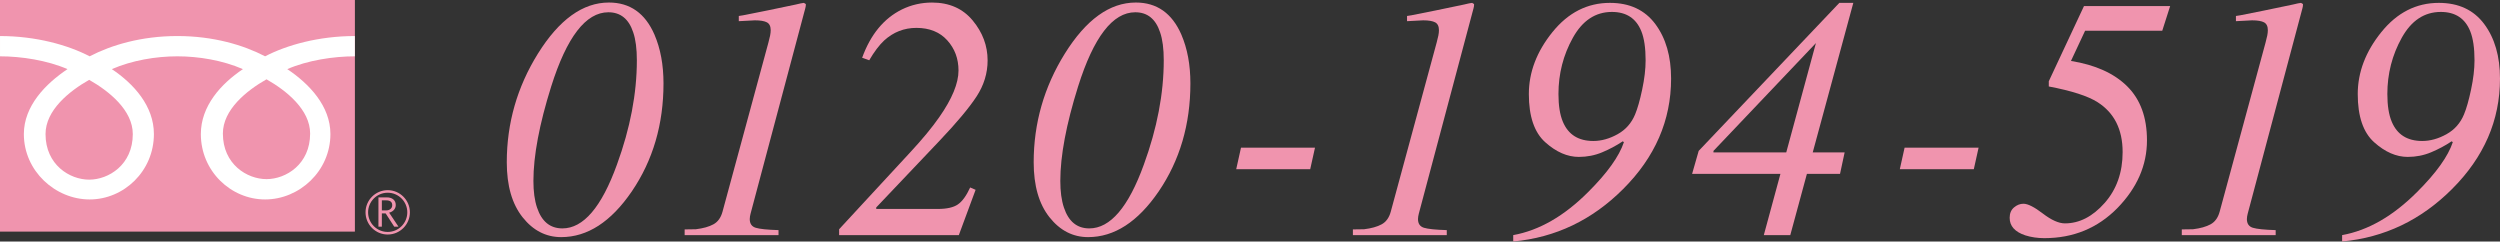<?xml version="1.0" encoding="UTF-8"?><svg id="_レイヤー_2" xmlns="http://www.w3.org/2000/svg" width="327.577" height="31.644" viewBox="0 0 327.577 31.644"><rect x="0" y="0" width="327.577" height="31.644" fill="#333333" stroke="none"/><defs><style>.cls-1{fill:#fff;}.cls-1,.cls-2{stroke-width:0px;}.cls-2{fill:#f094ae;}</style></defs><g id="_レイヤー_1-2"><path class="cls-2" d="m85.754,4.533c.79,1.832,1.185,3.965,1.185,6.398,0,5.364-1.386,10.085-4.159,14.159-2.729,3.987-5.811,5.98-9.244,5.98-1.997,0-3.685-.868-5.063-2.605-1.379-1.737-2.069-4.137-2.069-7.2,0-5.116,1.357-9.857,4.073-14.227,2.787-4.47,5.889-6.706,9.308-6.706,2.758,0,4.748,1.4,5.969,4.2Zm-4.917,17.04c1.741-4.764,2.611-9.323,2.611-13.676,0-1.51-.158-2.727-.475-3.65-.576-1.759-1.662-2.639-3.259-2.639-2.95,0-5.446,3.24-7.489,9.719-1.554,4.954-2.331,9.08-2.331,12.379,0,1.393.158,2.558.475,3.496.604,1.817,1.712,2.726,3.324,2.726,2.748,0,5.129-2.784,7.144-8.354Z"/><path class="cls-2" d="m89.713,30.06l1.465-.021c.962-.117,1.73-.333,2.305-.648s.97-.861,1.185-1.639l6.015-22.163c.101-.366.176-.678.227-.934.05-.257.075-.487.075-.693,0-.513-.165-.857-.496-1.033s-.854-.264-1.573-.264l-2.112.11v-.682l.56-.088c.402-.073,1.468-.286,3.198-.638,1.729-.353,2.961-.608,3.693-.77l.667-.154.409-.066.258.154c0,.088-.003.176-.011.264s-.025.176-.054.264l-7.176,26.935c-.029.117-.054.234-.076.352-.021.118-.032.235-.032.353,0,.601.259.981.776,1.143.517.162,1.515.265,2.995.309v.659h-12.301v-.748Z"/><path class="cls-2" d="m109.95,30.038l9.309-10.07c1.594-1.715,2.866-3.254,3.814-4.617,1.681-2.403,2.521-4.441,2.521-6.112,0-1.554-.492-2.873-1.476-3.958-.984-1.084-2.331-1.627-4.04-1.627-1.609,0-3.017.55-4.224,1.649-.646.601-1.3,1.466-1.96,2.595l-.927-.33c1.106-3.049,2.844-5.159,5.214-6.332,1.235-.602,2.55-.902,3.943-.902,2.255,0,4.033.785,5.333,2.354,1.3,1.568,1.95,3.312,1.95,5.232,0,1.671-.484,3.247-1.451,4.728-.968,1.48-2.606,3.438-4.917,5.87l-8.226,8.663v.198h8.075c1.176,0,2.051-.198,2.626-.594.574-.396,1.11-1.136,1.609-2.221l.711.308-2.198,5.937h-15.687v-.77Z"/><path class="cls-2" d="m154.794,4.533c.79,1.832,1.185,3.965,1.185,6.398,0,5.364-1.386,10.085-4.159,14.159-2.729,3.987-5.811,5.98-9.244,5.98-1.997,0-3.685-.868-5.063-2.605-1.379-1.737-2.069-4.137-2.069-7.2,0-5.116,1.357-9.857,4.073-14.227,2.787-4.47,5.889-6.706,9.308-6.706,2.758,0,4.748,1.4,5.969,4.2Zm-4.917,17.04c1.741-4.764,2.611-9.323,2.611-13.676,0-1.51-.158-2.727-.475-3.65-.576-1.759-1.662-2.639-3.259-2.639-2.95,0-5.446,3.24-7.489,9.719-1.554,4.954-2.331,9.08-2.331,12.379,0,1.393.158,2.558.475,3.496.604,1.817,1.712,2.726,3.324,2.726,2.748,0,5.129-2.784,7.144-8.354Z"/><path class="cls-2" d="m162.608,19.353h9.696l-.625,2.814h-9.696l.625-2.814Z"/><path class="cls-2" d="m177.274,30.06l1.465-.021c.962-.117,1.73-.333,2.305-.648s.97-.861,1.185-1.639l6.015-22.163c.101-.366.176-.678.227-.934.05-.257.075-.487.075-.693,0-.513-.165-.857-.496-1.033s-.854-.264-1.573-.264l-2.112.11v-.682l.56-.088c.402-.073,1.468-.286,3.198-.638,1.729-.353,2.961-.608,3.693-.77l.667-.154.409-.066.258.154c0,.088-.003.176-.011.264s-.025.176-.054.264l-7.176,26.935c-.029.117-.054.234-.076.352-.021.118-.032.235-.032.353,0,.601.259.981.776,1.143.517.162,1.515.265,2.995.309v.659h-12.301v-.748Z"/><path class="cls-2" d="m203.419,4.207c2.061-2.553,4.571-3.83,7.531-3.83,2.585,0,4.568.925,5.947,2.772,1.379,1.849,2.068,4.232,2.068,7.151,0,5.471-2.098,10.297-6.292,14.478-4.065,4.063-8.863,6.352-14.394,6.865v-.836c3.404-.615,6.68-2.499,9.826-5.65,2.5-2.492,4.058-4.669,4.676-6.53l-.151-.11c-.833.558-1.731,1.037-2.693,1.44s-1.982.604-3.06.604c-1.508,0-2.978-.642-4.407-1.926-1.43-1.284-2.144-3.386-2.144-6.307,0-2.861,1.031-5.568,3.092-8.122Zm8.522,13.386c1.063-.588,1.832-1.454,2.306-2.599.315-.748.625-1.83.926-3.247.302-1.416.453-2.697.453-3.842,0-1.614-.187-2.884-.56-3.809-.676-1.688-1.961-2.532-3.857-2.532-2.155,0-3.861,1.131-5.118,3.391-1.257,2.261-1.885,4.712-1.885,7.354,0,1.526.194,2.744.582,3.654.704,1.674,2.033,2.51,3.986,2.51,1.048,0,2.104-.293,3.167-.88Z"/><path class="cls-2" d="m241.008.377h1.833l-5.317,19.591h4.18l-.603,2.814h-4.341l-2.178,8.025h-3.469l2.178-8.025h-11.573l.862-3.012L241.008.377Zm-3.059,5.244h.016l-13.446,14.149-.008.197h9.544l3.894-14.347Z"/><path class="cls-2" d="m249.56,19.353h9.696l-.625,2.814h-9.696l.625-2.814Z"/><path class="cls-2" d="m265.352,30.83c-1.351-.455-2.025-1.217-2.025-2.287,0-.586.19-1.041.571-1.363.38-.322.793-.483,1.239-.483.574,0,1.422.429,2.542,1.286s2.083,1.286,2.887,1.286c1.896,0,3.631-.891,5.204-2.672,1.573-1.78,2.359-4.005,2.359-6.673,0-2.961-1.092-5.138-3.275-6.53-1.264-.806-3.397-1.495-6.4-2.066v-.682l4.611-9.851h11.291l-1.035,3.232h-10.109l-1.853,3.958c3.196.513,5.654,1.623,7.376,3.331,1.721,1.707,2.583,4.063,2.583,7.068,0,3.269-1.293,6.23-3.879,8.883-2.585,2.624-5.774,3.936-9.567,3.936-.905,0-1.745-.124-2.521-.373Z"/><path class="cls-2" d="m285.885,30.06l1.465-.021c.962-.117,1.73-.333,2.305-.648s.97-.861,1.185-1.639l6.015-22.163c.101-.366.176-.678.227-.934.05-.257.075-.487.075-.693,0-.513-.165-.857-.496-1.033s-.854-.264-1.573-.264l-2.112.11v-.682l.56-.088c.402-.073,1.468-.286,3.198-.638,1.729-.353,2.961-.608,3.693-.77l.667-.154.409-.066.258.154c0,.088-.003.176-.011.264s-.025.176-.054.264l-7.176,26.935c-.029.117-.054.234-.076.352-.021.118-.032.235-.032.353,0,.601.259.981.776,1.143.517.162,1.515.265,2.995.309v.659h-12.301v-.748Z"/><path class="cls-2" d="m312.03,4.207c2.061-2.553,4.571-3.83,7.531-3.83,2.585,0,4.568.925,5.947,2.772,1.379,1.849,2.068,4.232,2.068,7.151,0,5.471-2.098,10.297-6.292,14.478-4.065,4.063-8.863,6.352-14.394,6.865v-.836c3.404-.615,6.68-2.499,9.826-5.65,2.5-2.492,4.058-4.669,4.676-6.53l-.151-.11c-.833.558-1.731,1.037-2.693,1.44s-1.982.604-3.06.604c-1.508,0-2.978-.642-4.407-1.926-1.43-1.284-2.144-3.386-2.144-6.307,0-2.861,1.031-5.568,3.092-8.122Zm8.522,13.386c1.063-.588,1.832-1.454,2.306-2.599.315-.748.625-1.83.926-3.247.302-1.416.453-2.697.453-3.842,0-1.614-.187-2.884-.56-3.809-.676-1.688-1.961-2.532-3.857-2.532-2.155,0-3.861,1.131-5.118,3.391-1.257,2.261-1.885,4.712-1.885,7.354,0,1.526.194,2.744.582,3.654.704,1.674,2.033,2.51,3.986,2.51,1.048,0,2.104-.293,3.167-.88Z"/><rect class="cls-2" width="46.501" height="30.348"/><path class="cls-1" d="m11.684,23.54c-2.55,0-5.718-1.949-5.718-5.972,0-3.122,3.092-5.615,5.718-7.107,2.625,1.492,5.716,3.986,5.716,7.107,0,4.023-3.166,5.972-5.716,5.972m17.52-6.04c0-3.123,3.091-5.618,5.716-7.109,2.626,1.491,5.716,3.986,5.716,7.109,0,4.021-3.164,5.971-5.716,5.971s-5.716-1.95-5.716-5.971m17.29-12.777c-4.725,0-8.912,1.178-11.756,2.656-2.844-1.478-6.771-2.656-11.495-2.656s-8.652,1.178-11.496,2.656C8.906,5.901,4.725,4.723.001,4.723v2.657c2.792,0,6.181.522,8.841,1.678-2.873,1.921-5.716,4.833-5.716,8.508,0,4.857,4.136,8.568,8.621,8.568s8.42-3.71,8.42-8.568c0-3.675-2.64-6.586-5.514-8.508,2.659-1.156,5.796-1.678,8.589-1.678s5.929.522,8.589,1.678c-2.873,1.921-5.514,4.833-5.514,8.508,0,4.857,3.935,8.568,8.42,8.568s8.558-3.71,8.558-8.568c0-3.675-2.778-6.586-5.652-8.508,2.661-1.156,6.057-1.678,8.85-1.678v-2.657Z"/><path class="cls-2" d="m47.896,27.822c0,1.602,1.301,2.907,2.904,2.907s2.907-1.305,2.907-2.907-1.305-2.905-2.907-2.905-2.904,1.302-2.904,2.905m.336.001c0-1.417,1.152-2.571,2.568-2.571s2.57,1.154,2.57,2.571-1.152,2.568-2.57,2.568-2.568-1.154-2.568-2.568Z"/><path class="cls-2" d="m52.215,29.703h-.558l-1.128-1.745h-.495v1.745h-.447v-3.84h1.087c.364,0,.653.088.864.265.212.176.318.423.318.739,0,.234-.077.443-.231.626-.155.18-.369.304-.638.371l1.227,1.839m-2.18-2.133h.563c.236,0,.429-.064.576-.192.146-.129.22-.288.22-.484,0-.428-.262-.642-.784-.642h-.575v1.318Z"/></g></svg>